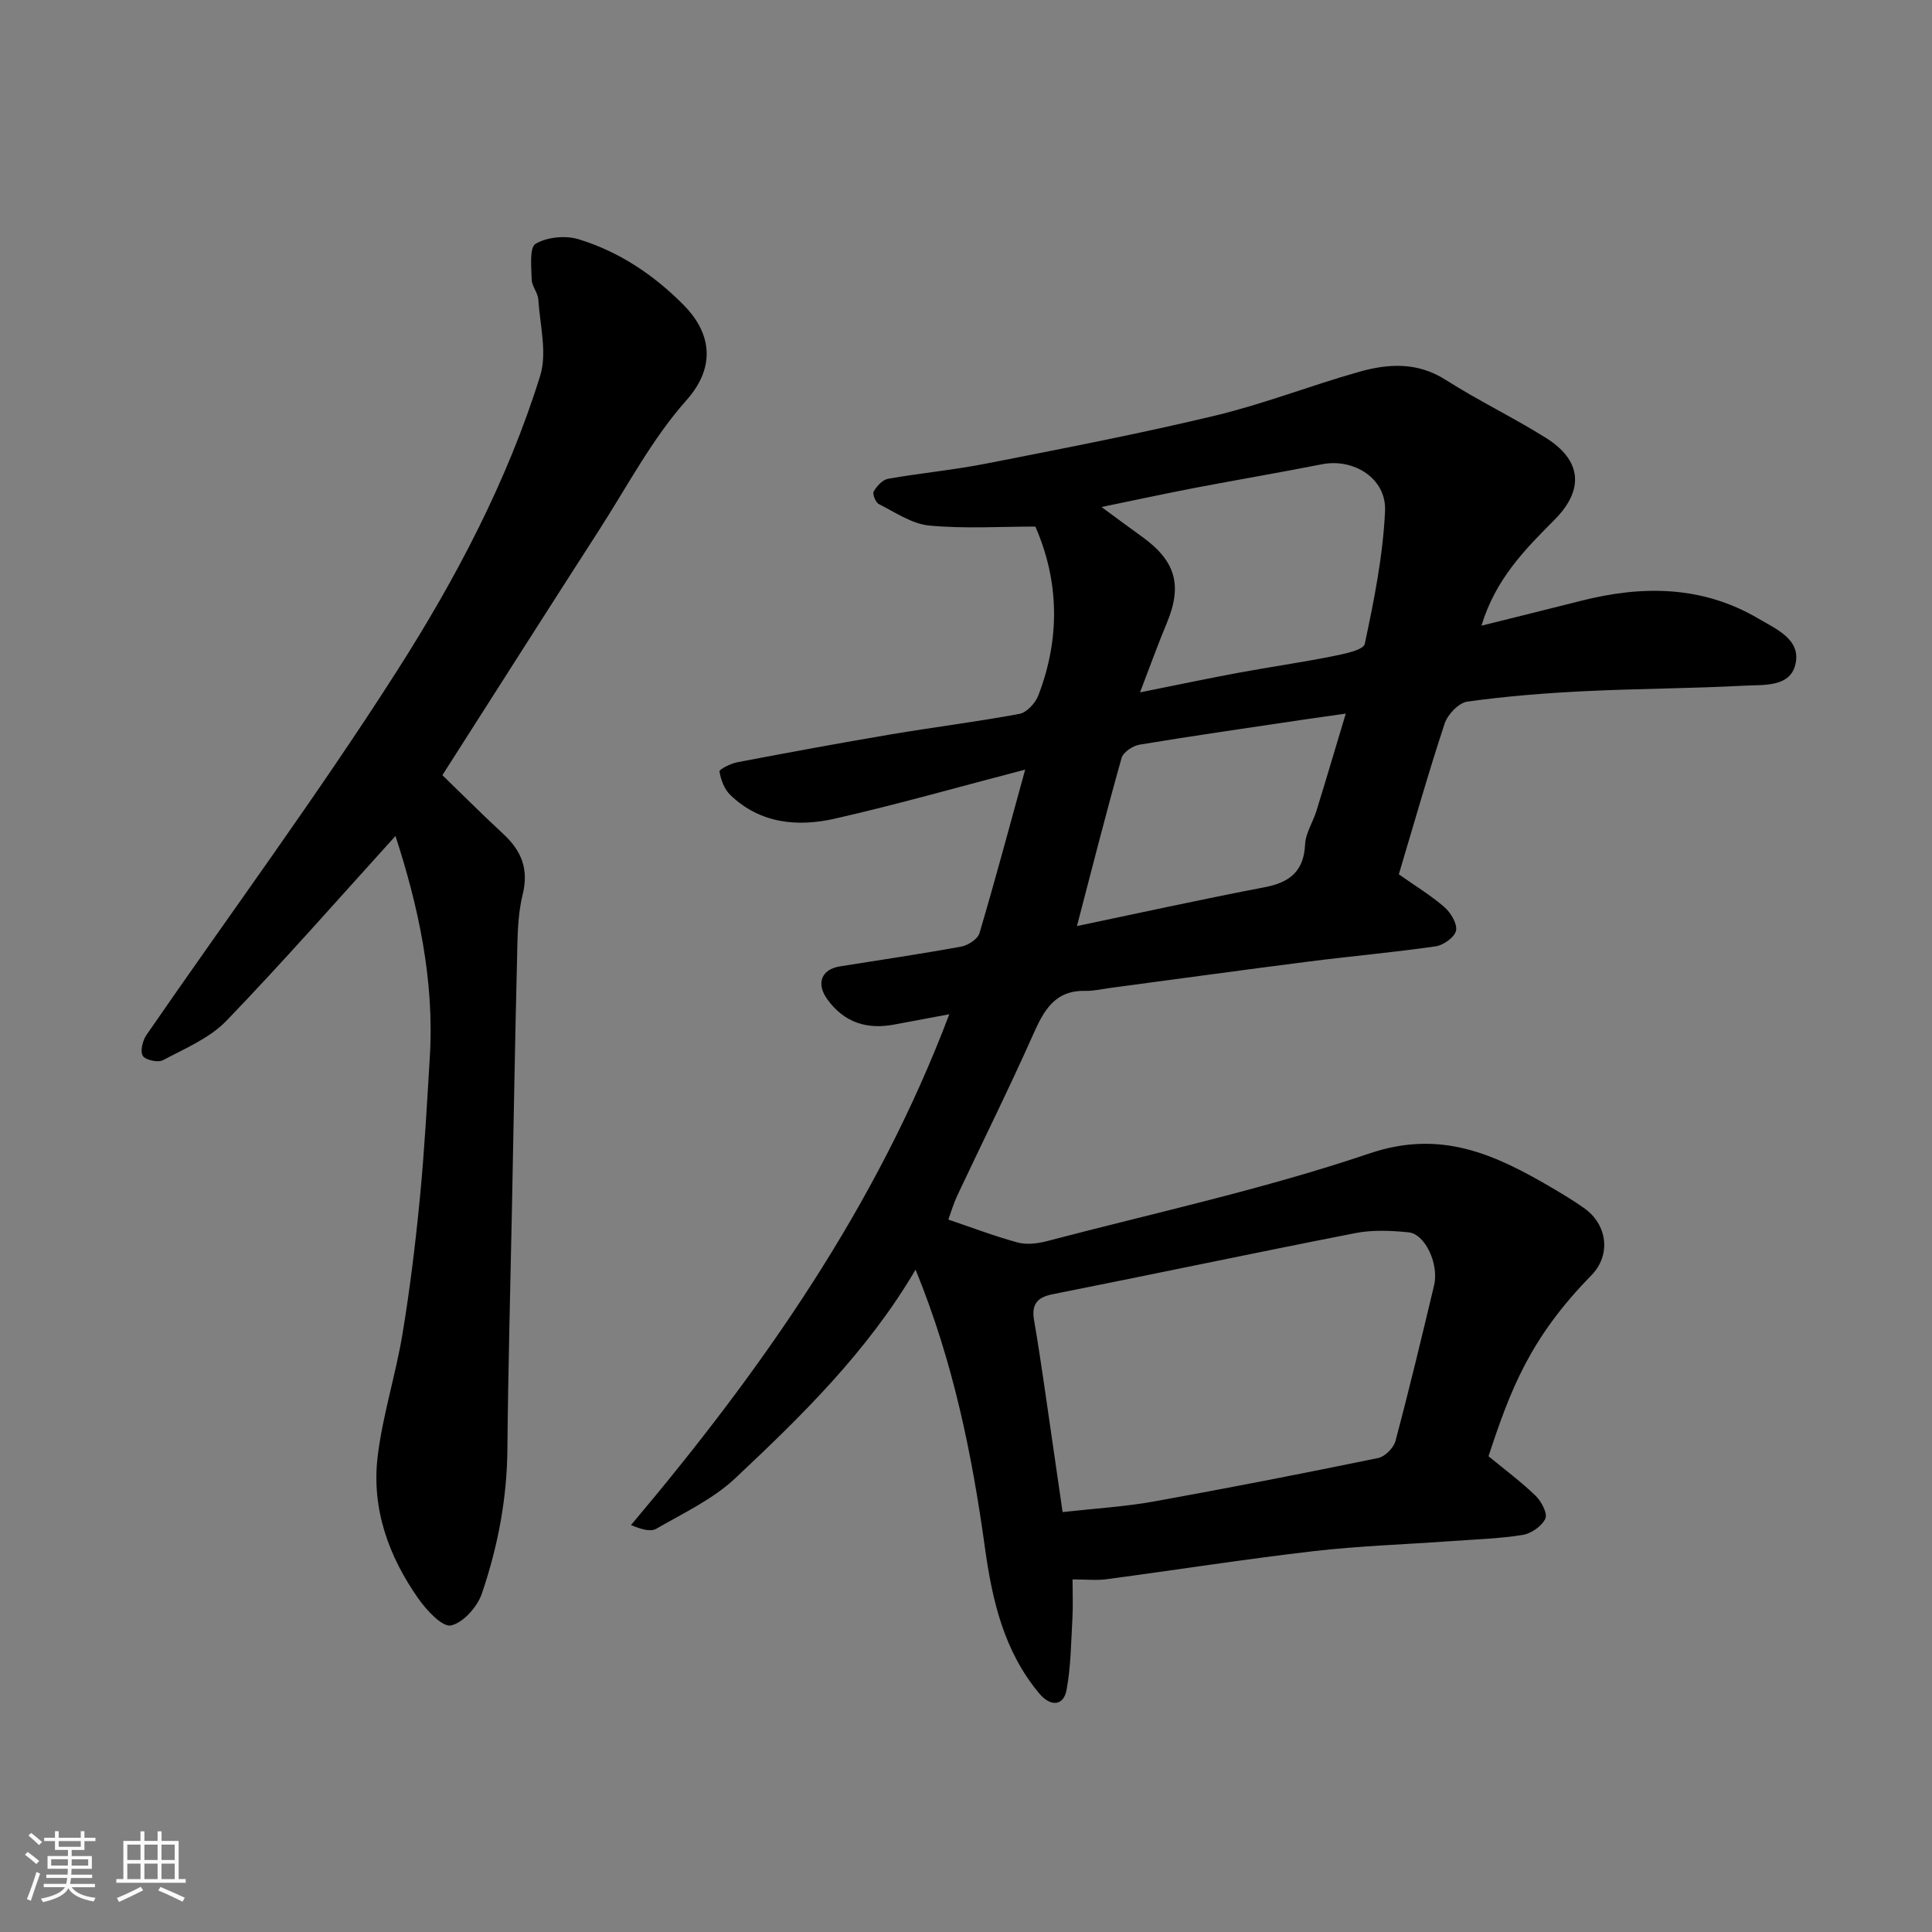 <svg enable-background="new 0 0 400 400" viewBox="0 0 400 400" xmlns="http://www.w3.org/2000/svg"><rect x="0" y="0" width="400" height="400" fill="#808080" stroke="none"/><path d="m5.17 384 .55-.58c.85.61 1.65 1.24 2.4 1.87l-.59.64c-.83-.73-1.62-1.38-2.36-1.93m1.22 9.53-.82-.34c.71-1.76 1.37-3.64 1.98-5.63.24.13.5.25.76.36-.6 1.67-1.24 3.54-1.92 5.61m-.5-13.5.57-.54c.56.44 1.31 1.06 2.26 1.87l-.64.64c-.68-.66-1.41-1.32-2.19-1.97m3.25.46h2.24v-1.36h.77v1.36h4.57v-1.36h.76v1.36h2.28v.69h-2.28v1.84h-2.64v1.26h4.18v2.64h-4.21c0 .45-.02.86-.05 1.21h4.32v.69h-4.38c-.04.34-.1.75-.19 1.22h5.15v.69h-4.82c.87 1.19 2.51 1.92 4.93 2.19-.17.31-.3.57-.37.76-2.77-.49-4.52-1.41-5.26-2.76-.56 1.26-2.3 2.23-5.24 2.9-.12-.24-.26-.48-.43-.72 2.73-.55 4.38-1.34 4.96-2.38h-4.38v-.69h4.65c.1-.38.17-.79.21-1.22h-4.32v-.69h4.4c.03-.34.05-.75.05-1.21h-4.2v-2.64h4.23v-1.26h-2.69v-1.84h-2.24zm1.46 4.46v1.29h3.45c.01-.4.02-.57.01-.53v-.32-.45h-3.46zm1.55-2.59h4.57v-1.19h-4.57zm6.11 2.59h-3.42v.77c-.01.19-.01.37-.02.53h3.44z" fill="#fafafa"/><path d="m32.63 379.16h.82v1.98h3.54v7.89h1.46v.78h-14.37v-.78h1.46v-7.89h3.54v-1.98h.82v1.98h2.73zm-3.49 11.48.5.73c-1.61.82-3.28 1.63-5 2.41-.13-.27-.28-.55-.44-.82 1.75-.72 3.4-1.49 4.94-2.32m-2.78-5.55h2.73v-3.18h-2.73zm0 3.95h2.73v-3.2h-2.73zm3.54-3.95h2.73v-3.18h-2.73zm0 3.95h2.73v-3.2h-2.73zm7.89 4.68c-1.84-.92-3.51-1.7-5.02-2.32l.45-.73c1.89.8 3.57 1.55 5.04 2.23zm-1.62-11.81h-2.73v3.18h2.73zm-2.73 7.13h2.73v-3.2h-2.73z" fill="#fafafa"/><g fill="#000001"><path d="m212.25 159.34c-13.6 3.54-26.41 7.2-39.39 10.15-7.75 1.76-15.5 1.04-21.67-4.91-1.23-1.18-1.95-3.15-2.23-4.86-.07-.44 2.34-1.65 3.72-1.91 10.57-2.01 21.15-3.97 31.75-5.76 8.86-1.5 17.79-2.6 26.63-4.25 1.51-.28 3.29-2.21 3.9-3.78 4.58-11.86 4.32-23.76-.6-35-7.2 0-14.63.48-21.96-.21-3.6-.34-7.05-2.74-10.45-4.45-.67-.34-1.36-2.09-1.05-2.62.63-1.1 1.82-2.41 2.96-2.61 6.75-1.19 13.61-1.83 20.33-3.15 15.81-3.11 31.65-6.16 47.31-9.91 10.1-2.42 19.85-6.25 29.86-9.08 6.05-1.71 12.08-2.09 17.94 1.65 6.73 4.29 13.98 7.77 20.75 12.01 7.42 4.64 8 10.72 1.81 16.95-6.13 6.16-12.22 12.28-15.14 21.94 7.28-1.82 13.86-3.43 20.42-5.1 12.76-3.26 25.21-3.27 36.95 3.65 3.78 2.23 8.95 4.38 7.59 9.62-1.2 4.61-6.63 4.04-10.5 4.25-11.09.59-22.2.6-33.3 1.15-8.05.4-16.11 1.04-24.08 2.15-1.79.25-4.07 2.65-4.7 4.54-3.41 10.33-6.37 20.8-9.49 31.22 3.41 2.4 6.63 4.35 9.43 6.78 1.32 1.15 2.69 3.41 2.42 4.86-.26 1.34-2.57 3.02-4.17 3.26-8.75 1.27-17.57 2.04-26.34 3.16-13.64 1.74-27.26 3.62-40.88 5.43-1.79.24-3.58.68-5.37.64-6.4-.14-8.63 4.15-10.86 9.17-4.98 11.19-10.45 22.16-15.66 33.24-.76 1.62-1.26 3.36-1.84 4.94 4.79 1.62 9.5 3.42 14.34 4.74 1.87.51 4.13.23 6.06-.27 22.33-5.87 45-10.78 66.82-18.17 14.83-5.02 26.02.25 37.72 7.1 2.25 1.32 4.49 2.68 6.63 4.18 4.89 3.41 5.71 9.73 1.56 13.97-12.75 13.01-16.78 23.76-21.29 37.45 3.28 2.7 6.71 5.24 9.75 8.18 1.19 1.15 2.51 3.65 2.02 4.73-.72 1.56-2.92 3.1-4.7 3.38-4.87.78-9.84.92-14.77 1.28-9.53.69-19.11.99-28.59 2.09-14.3 1.66-28.52 3.9-42.79 5.8-2.11.28-4.29.04-7.04.04 0 2.92.12 5.52-.03 8.11-.28 4.95-.31 9.97-1.22 14.81-.63 3.34-3.34 3.45-5.62.72-7.32-8.74-9.75-19.23-11.27-30.2-2.68-19.39-6.56-38.52-14.36-57.57-10.03 17.04-23.58 30.26-37.34 43.19-4.64 4.36-10.74 7.21-16.34 10.45-1.2.7-3.15.1-5.24-.76 27.15-32.19 50.88-66.01 65.9-105.76-3.85.72-7.6 1.41-11.34 2.12-5.7 1.09-10.4-.37-13.91-5.21-2.35-3.24-1.27-6.21 2.6-6.82 8.38-1.34 16.78-2.57 25.13-4.1 1.42-.26 3.41-1.56 3.77-2.78 3.28-11.1 6.26-22.22 9.46-33.86zm7.75 153.72c6.76-.76 12.83-1.11 18.77-2.17 15.56-2.8 31.07-5.84 46.56-9.02 1.42-.29 3.21-2.11 3.59-3.54 2.85-10.69 5.43-21.45 7.99-32.21 1.05-4.41-1.84-10.64-5.29-10.98-3.62-.36-7.41-.54-10.95.15-20.94 4.09-41.82 8.52-62.75 12.67-3.37.67-4.37 2.26-3.82 5.42.7 4.02 1.3 8.05 1.9 12.08 1.32 9.02 2.61 18.06 4 27.6zm16.03-169.71c8.02-1.61 14.21-2.92 20.44-4.07 6.41-1.19 12.87-2.1 19.27-3.38 2.44-.49 6.54-1.28 6.82-2.59 1.93-9.07 3.78-18.28 4.2-27.51.31-6.78-6.52-10.97-13.06-9.68-8.78 1.73-17.61 3.23-26.41 4.91-6 1.15-11.98 2.45-19.23 3.94 3.43 2.52 5.86 4.35 8.33 6.11 7.01 5.02 8.44 10.05 5.22 17.83-1.84 4.39-3.45 8.87-5.58 14.44zm42.6 4.39c-3.74.53-6.28.89-8.81 1.26-11.3 1.69-22.61 3.3-33.88 5.17-1.4.23-3.39 1.56-3.73 2.76-3.2 11.36-6.11 22.81-9.24 34.8 13.22-2.76 26.01-5.58 38.87-8.04 5.2-1 8.1-3.29 8.37-8.89.11-2.33 1.62-4.57 2.34-6.9 1.96-6.34 3.84-12.71 6.08-20.16z"/><path d="m81.88 173.08c-11.64 12.82-23.02 25.82-35 38.26-3.48 3.61-8.58 5.73-13.14 8.16-1.03.55-3.64-.03-4.18-.91-.58-.95-.03-3.17.77-4.32 17.32-25.13 35.48-49.71 51.89-75.41 12.17-19.06 22.83-39.26 29.61-61.03 1.49-4.78-.04-10.54-.38-15.83-.09-1.4-1.33-2.73-1.37-4.11-.06-2.57-.5-6.64.8-7.41 2.37-1.4 6.18-1.78 8.9-.95 8.4 2.56 15.66 7.43 21.8 13.66 5.3 5.38 7.04 12.37.51 19.71-7.08 7.96-12.17 17.71-18 26.76-10.77 16.72-21.43 33.51-32.5 50.83 3.74 3.62 8.09 7.99 12.61 12.17 3.77 3.5 5.32 7.26 4 12.6-1.09 4.42-1.05 9.16-1.16 13.76-.42 16.93-.7 33.86-1.04 50.8-.33 16.77-.8 33.53-.95 50.3-.09 10.26-2.01 20.19-5.28 29.8-.94 2.75-3.83 6.03-6.39 6.61-1.76.4-5-3.07-6.68-5.44-6.23-8.8-9.81-18.72-8.51-29.54 1.03-8.54 3.73-16.86 5.14-25.36 1.55-9.36 2.7-18.81 3.61-28.25.94-9.67 1.46-19.39 2.05-29.1.97-15.99-2.41-31.3-7.11-45.76z"/></g></svg>